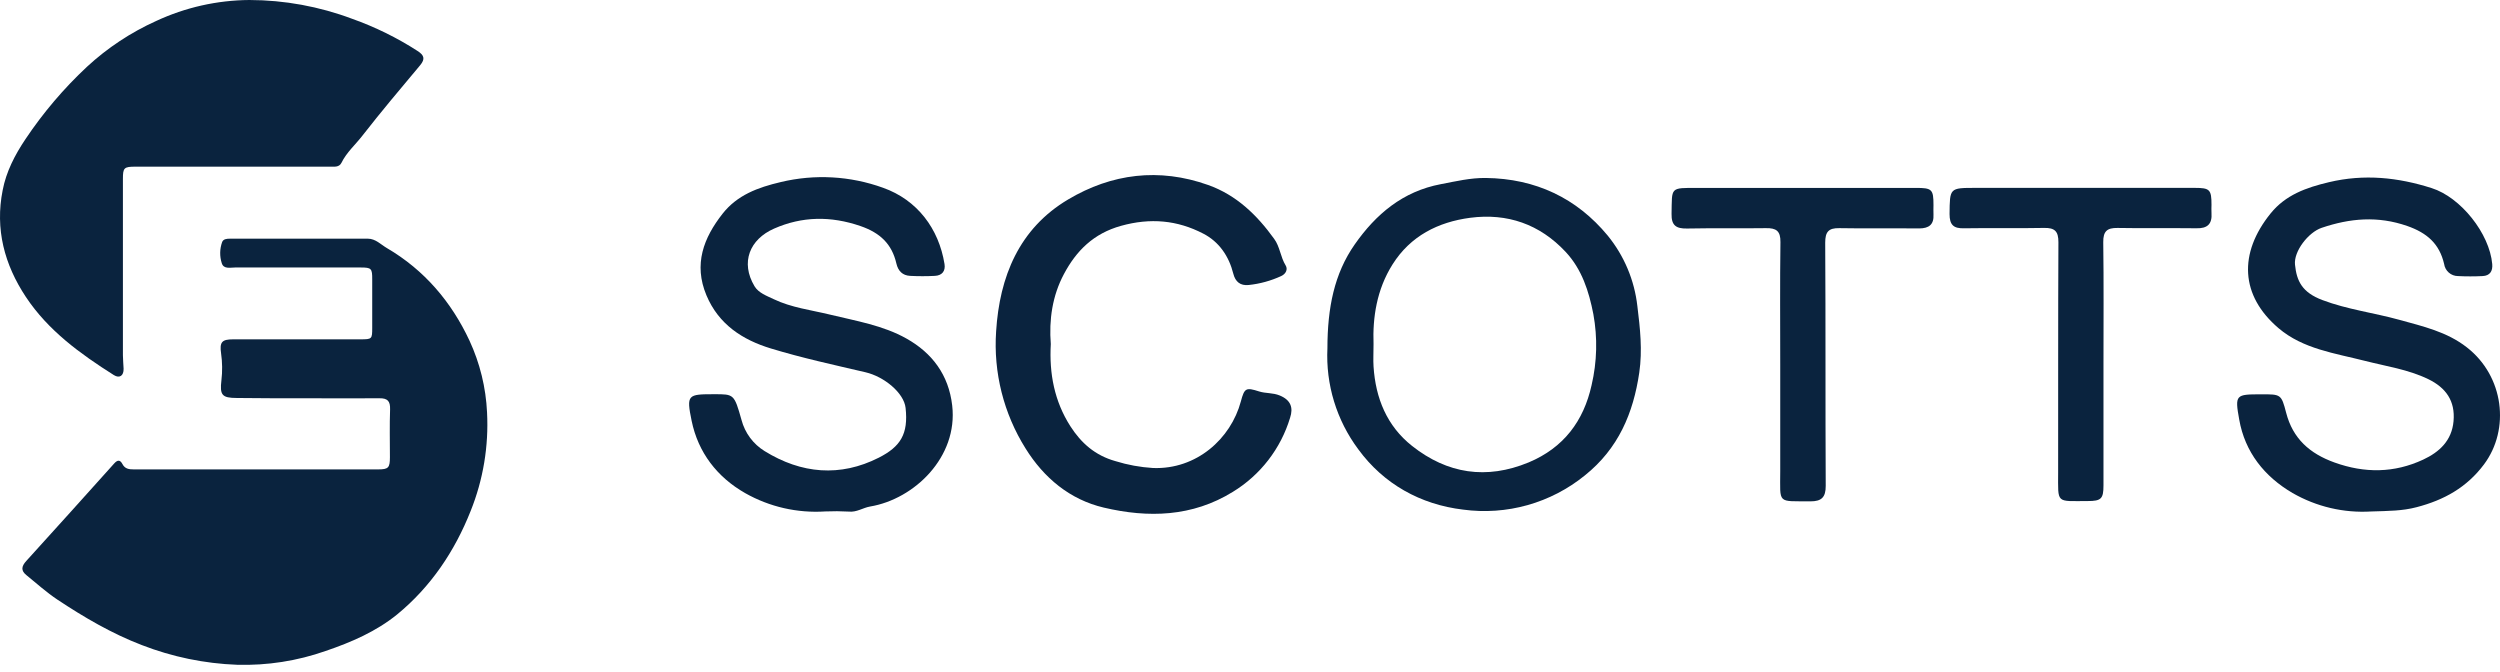 <?xml version="1.0" encoding="UTF-8"?>
<svg xmlns="http://www.w3.org/2000/svg" width="212" height="57" viewBox="0 0 212 57" fill="none">
  <path d="M26.046 33.773C28.084 33.773 30.124 33.793 32.164 33.773C32.868 33.761 33.101 34.015 33.079 34.717C33.033 36.065 33.062 37.414 33.065 38.762C33.065 39.662 32.944 39.803 32.075 39.805C25.165 39.805 18.256 39.805 11.35 39.805C10.943 39.805 10.597 39.764 10.382 39.352C10.19 38.984 9.97 38.982 9.682 39.304C7.21 42.063 4.729 44.816 2.238 47.56C1.819 48.018 1.754 48.381 2.238 48.771C3.104 49.475 3.932 50.223 4.866 50.847C7.131 52.348 9.464 53.718 12.022 54.701C14.607 55.705 17.341 56.271 20.113 56.373C22.664 56.445 25.207 56.048 27.615 55.202C29.793 54.461 31.91 53.544 33.682 52.101C36.525 49.77 38.556 46.754 39.913 43.327C40.976 40.678 41.45 37.829 41.302 34.979C41.205 32.87 40.699 30.8 39.812 28.884C38.28 25.604 35.99 22.9 32.815 21.041C32.297 20.739 31.847 20.24 31.199 20.24C27.298 20.24 23.397 20.24 19.498 20.24C19.232 20.24 18.939 20.264 18.837 20.528C18.629 21.105 18.618 21.735 18.806 22.319C18.965 22.842 19.532 22.683 19.945 22.683C23.488 22.683 27.034 22.683 30.577 22.683C31.501 22.683 31.567 22.765 31.564 23.692C31.564 25.064 31.564 26.435 31.564 27.807C31.564 28.751 31.542 28.775 30.567 28.775C26.974 28.775 23.38 28.775 19.783 28.775C18.815 28.775 18.61 29.002 18.748 29.968C18.856 30.724 18.866 31.49 18.777 32.248C18.629 33.502 18.82 33.747 20.086 33.749C22.068 33.778 24.057 33.773 26.046 33.773Z" fill="#0A233E"></path>
  <path d="M19.723 14.131H27.982C28.336 14.131 28.752 14.203 28.95 13.816C29.391 12.911 30.16 12.252 30.753 11.478C32.329 9.457 33.982 7.496 35.63 5.531C36.085 4.986 35.952 4.672 35.407 4.321C33.673 3.202 31.816 2.289 29.872 1.598C27.081 0.548 24.123 0.007 21.141 0C18.415 0.021 15.726 0.626 13.254 1.774C11.098 2.745 9.113 4.057 7.376 5.662C5.408 7.5 3.658 9.559 2.161 11.797C1.263 13.134 0.525 14.557 0.225 16.137C-0.426 19.422 0.37 22.431 2.197 25.185C4.094 28.041 6.812 30.009 9.66 31.81C10.144 32.11 10.498 31.856 10.481 31.268C10.469 30.888 10.423 30.508 10.423 30.128C10.423 25.14 10.423 20.153 10.423 15.167C10.423 14.228 10.515 14.133 11.487 14.133L19.723 14.131Z" fill="#0A233E"></path>
  <path d="M187.535 18.062C187.516 17.82 187.535 17.597 187.535 17.365C187.535 16.072 187.388 15.932 186.11 15.932C179.919 15.932 173.73 15.932 167.541 15.932C165.315 15.932 165.346 15.932 165.322 18.149C165.322 19.064 165.656 19.386 166.556 19.359C168.819 19.321 171.084 19.374 173.344 19.328C174.254 19.311 174.554 19.621 174.554 20.538C174.52 27.049 174.54 33.558 174.53 40.069C174.53 42.751 174.317 42.489 177.037 42.489C178.189 42.489 178.373 42.291 178.375 41.166V30.903C178.375 27.449 178.404 23.994 178.356 20.541C178.344 19.604 178.685 19.318 179.566 19.33C181.795 19.371 184.026 19.33 186.255 19.357C187.182 19.384 187.605 19.001 187.535 18.062Z" fill="#0A233E"></path>
  <path d="M163.959 18.183C163.945 17.919 163.959 17.653 163.959 17.387C163.959 16.048 163.831 15.934 162.459 15.934C156.302 15.934 150.148 15.949 143.992 15.934C141.572 15.934 141.797 15.852 141.748 18.134C141.726 19.122 142.14 19.395 143.06 19.379C145.289 19.333 147.52 19.379 149.749 19.347C150.63 19.33 150.995 19.589 150.981 20.533C150.935 23.987 150.964 27.441 150.964 30.895C150.964 33.919 150.964 36.942 150.964 39.962C150.964 42.787 150.673 42.485 153.541 42.514C154.461 42.514 154.826 42.17 154.821 41.204C154.785 34.33 154.821 27.453 154.778 20.579C154.778 19.669 155.054 19.33 155.971 19.347C158.234 19.388 160.496 19.347 162.759 19.371C163.577 19.364 164.008 19.042 163.959 18.183Z" fill="#0A233E"></path>
  <path d="M204.918 43.012C207.261 42.405 209.185 41.33 210.642 39.382C212.871 36.402 212.336 31.9 209.19 29.457C207.496 28.129 205.443 27.669 203.457 27.119C201.296 26.521 199.052 26.245 196.935 25.444C195.226 24.798 194.757 23.844 194.616 22.443C194.498 21.317 195.742 19.705 196.874 19.32C199.272 18.507 201.632 18.292 204.134 19.163C205.828 19.754 206.866 20.683 207.261 22.382C207.301 22.667 207.441 22.927 207.657 23.116C207.873 23.305 208.15 23.41 208.437 23.411C209.134 23.446 209.833 23.446 210.53 23.411C211.15 23.38 211.394 22.988 211.341 22.392C211.114 19.809 208.679 16.733 206.199 15.949C203.345 15.041 200.49 14.739 197.503 15.448C195.567 15.905 193.818 16.53 192.554 18.091C189.812 21.48 189.975 25.069 193.225 27.833C195.299 29.596 197.999 29.951 200.54 30.6C202.351 31.062 204.214 31.326 205.918 32.151C207.409 32.878 208.214 33.991 208.06 35.717C207.912 37.377 206.85 38.338 205.487 38.975C203.031 40.12 200.526 40.142 197.958 39.217C195.867 38.462 194.432 37.201 193.864 34.996C193.457 33.422 193.409 33.434 191.751 33.439C189.592 33.439 189.503 33.459 189.885 35.577C190.369 38.343 192.029 40.417 194.408 41.807C196.433 42.972 198.756 43.517 201.087 43.373C202.571 43.327 203.723 43.327 204.918 43.012Z" fill="#0A233E"></path>
  <path d="M80.746 34.383C80.446 31.776 79.035 29.927 76.874 28.712C74.885 27.589 72.586 27.216 70.372 26.676C68.772 26.287 67.114 26.09 65.609 25.369C65.016 25.086 64.324 24.841 63.983 24.273C62.773 22.247 63.571 20.296 65.641 19.386C68.024 18.338 70.449 18.304 72.971 19.17C74.633 19.744 75.633 20.688 76.015 22.351C76.16 22.978 76.535 23.36 77.179 23.394C77.876 23.43 78.576 23.43 79.275 23.394C79.89 23.365 80.19 22.983 80.095 22.39C79.611 19.388 77.782 16.953 74.885 15.924C72.102 14.917 69.085 14.748 66.207 15.44C64.271 15.893 62.514 16.544 61.275 18.122C59.666 20.172 58.801 22.404 59.905 25.04C60.941 27.516 62.974 28.821 65.367 29.549C68.002 30.353 70.708 30.939 73.394 31.568C74.979 31.938 76.656 33.318 76.794 34.591C77.037 36.806 76.364 37.876 74.52 38.812C71.25 40.468 67.957 40.182 64.84 38.253C63.87 37.657 63.168 36.709 62.879 35.608C62.262 33.41 62.228 33.429 60.585 33.429C58.315 33.429 58.194 33.456 58.649 35.68C59.201 38.374 60.813 40.461 63.187 41.814C65.253 42.985 67.617 43.526 69.987 43.37C70.647 43.341 71.309 43.345 71.969 43.382C72.644 43.46 73.179 43.053 73.791 42.952C77.528 42.325 81.255 38.762 80.746 34.383Z" fill="#0A233E"></path>
  <path d="M108.519 33.536C107.936 33.294 107.34 33.374 106.776 33.195C105.658 32.839 105.532 32.89 105.225 34.04C104.376 37.213 101.457 39.827 97.774 39.687C96.692 39.62 95.622 39.425 94.587 39.103C92.861 38.619 91.683 37.571 90.765 36.141C89.415 34.028 88.965 31.687 89.108 29.174C88.945 27.122 89.238 25.081 90.223 23.237C91.274 21.264 92.728 19.802 95.063 19.151C97.554 18.459 99.833 18.667 102.035 19.81C103.374 20.497 104.213 21.724 104.586 23.213C104.758 23.898 105.184 24.241 105.883 24.169C106.838 24.069 107.77 23.813 108.642 23.411C109.058 23.223 109.218 22.826 109.025 22.513C108.579 21.787 108.541 20.918 108.044 20.248C106.592 18.236 104.86 16.544 102.444 15.685C98.292 14.211 94.274 14.717 90.586 16.91C86.409 19.384 84.759 23.479 84.471 28.102C84.235 31.591 85.109 35.064 86.966 38.026C88.522 40.529 90.727 42.368 93.606 43.046C97.367 43.932 101.109 43.835 104.543 41.71C106.883 40.283 108.613 38.042 109.402 35.417C109.676 34.584 109.475 33.928 108.519 33.536Z" fill="#0A233E"></path>
  <path d="M139.011 31.59C139.287 29.695 139.081 27.845 138.849 25.96C138.602 23.768 137.731 21.694 136.339 19.984C133.709 16.798 130.214 15.143 125.996 15.092C124.685 15.077 123.458 15.375 122.192 15.615C118.949 16.227 116.669 18.171 114.881 20.727C113.141 23.213 112.57 26.103 112.565 29.535C112.417 32.604 113.34 35.628 115.176 38.091C117.33 41.047 120.466 42.787 124.07 43.215C125.899 43.463 127.759 43.333 129.536 42.834C131.313 42.334 132.969 41.475 134.401 40.311C137.235 38.041 138.505 35.046 139.011 31.59ZM129.631 39.212C126.049 40.693 122.739 40.18 119.75 37.82C117.604 36.126 116.65 33.766 116.476 31.077C116.439 30.515 116.476 29.949 116.476 29.174C116.394 26.921 116.744 24.556 118.085 22.426C119.607 20.005 121.957 18.827 124.675 18.468C127.821 18.057 130.57 19.011 132.763 21.356C134.149 22.84 134.74 24.706 135.117 26.64C135.481 28.636 135.43 30.685 134.967 32.66C134.294 35.7 132.6 37.97 129.631 39.212Z" fill="#0A233E"></path>
</svg>

